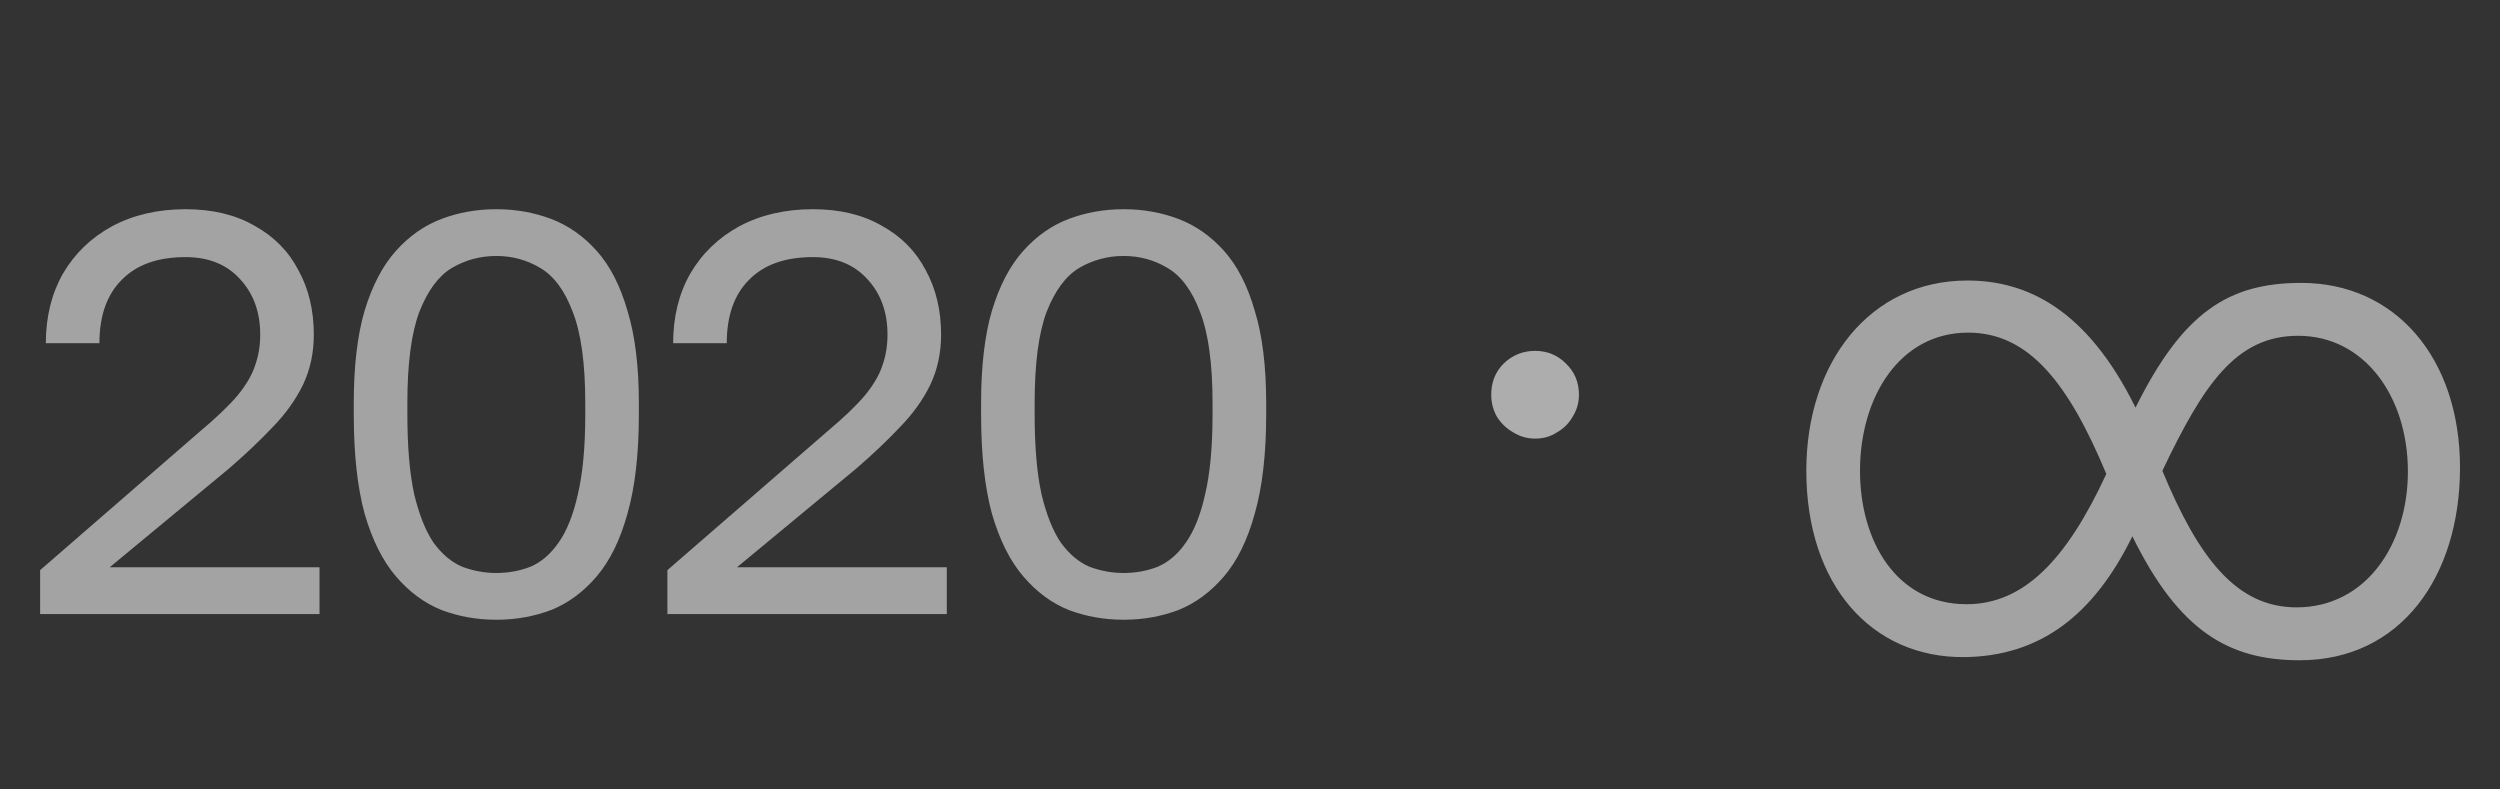 <?xml version="1.0" encoding="UTF-8"?> <svg xmlns="http://www.w3.org/2000/svg" width="57" height="18" viewBox="0 0 57 18" fill="none"><rect x="0" y="0" width="57" height="18" fill="#333333" stroke="none"/><path opacity="0.55" d="M0.915 14V12.999L4.555 9.84C4.928 9.528 5.214 9.255 5.413 9.021C5.612 8.778 5.747 8.549 5.816 8.332C5.894 8.115 5.933 7.881 5.933 7.63C5.933 7.119 5.781 6.698 5.478 6.369C5.175 6.031 4.759 5.862 4.23 5.862C3.597 5.862 3.112 6.035 2.774 6.382C2.436 6.72 2.267 7.201 2.267 7.825H1.045C1.045 7.227 1.175 6.698 1.435 6.239C1.704 5.78 2.076 5.42 2.553 5.16C3.038 4.9 3.597 4.77 4.23 4.77C4.845 4.77 5.37 4.896 5.803 5.147C6.245 5.39 6.579 5.728 6.804 6.161C7.038 6.586 7.155 7.075 7.155 7.63C7.155 8.046 7.073 8.427 6.908 8.774C6.743 9.112 6.514 9.433 6.219 9.736C5.933 10.039 5.599 10.356 5.218 10.685L2.501 12.934H7.285V14H0.915ZM11.316 14.13C10.874 14.13 10.458 14.056 10.068 13.909C9.678 13.753 9.331 13.497 9.028 13.142C8.725 12.787 8.486 12.31 8.313 11.712C8.148 11.105 8.066 10.351 8.066 9.45V9.19C8.066 8.349 8.148 7.647 8.313 7.084C8.486 6.512 8.725 6.057 9.028 5.719C9.331 5.381 9.678 5.138 10.068 4.991C10.458 4.844 10.874 4.77 11.316 4.77C11.758 4.77 12.174 4.844 12.564 4.991C12.954 5.138 13.301 5.381 13.604 5.719C13.907 6.057 14.141 6.512 14.306 7.084C14.479 7.647 14.566 8.349 14.566 9.19V9.45C14.566 10.351 14.479 11.105 14.306 11.712C14.141 12.31 13.907 12.787 13.604 13.142C13.301 13.497 12.954 13.753 12.564 13.909C12.174 14.056 11.758 14.13 11.316 14.13ZM11.316 13.064C11.593 13.064 11.853 13.016 12.096 12.921C12.339 12.817 12.551 12.635 12.733 12.375C12.924 12.106 13.071 11.738 13.175 11.27C13.288 10.793 13.344 10.187 13.344 9.45V9.19C13.344 8.289 13.249 7.595 13.058 7.11C12.876 6.625 12.629 6.291 12.317 6.109C12.014 5.927 11.68 5.836 11.316 5.836C10.952 5.836 10.614 5.927 10.302 6.109C9.999 6.291 9.752 6.625 9.561 7.11C9.379 7.595 9.288 8.289 9.288 9.19V9.45C9.288 10.187 9.34 10.793 9.444 11.27C9.557 11.738 9.704 12.106 9.886 12.375C10.077 12.635 10.293 12.817 10.536 12.921C10.787 13.016 11.047 13.064 11.316 13.064ZM15.217 14V12.999L18.858 9.84C19.23 9.528 19.516 9.255 19.715 9.021C19.915 8.778 20.049 8.549 20.119 8.332C20.197 8.115 20.235 7.881 20.235 7.63C20.235 7.119 20.084 6.698 19.78 6.369C19.477 6.031 19.061 5.862 18.532 5.862C17.9 5.862 17.415 6.035 17.076 6.382C16.738 6.72 16.57 7.201 16.57 7.825H15.348C15.348 7.227 15.477 6.698 15.738 6.239C16.006 5.78 16.379 5.42 16.855 5.16C17.341 4.9 17.9 4.77 18.532 4.77C19.148 4.77 19.672 4.896 20.105 5.147C20.547 5.39 20.881 5.728 21.107 6.161C21.34 6.586 21.457 7.075 21.457 7.63C21.457 8.046 21.375 8.427 21.21 8.774C21.046 9.112 20.816 9.433 20.521 9.736C20.235 10.039 19.902 10.356 19.52 10.685L16.803 12.934H21.587V14H15.217ZM25.619 14.13C25.177 14.13 24.761 14.056 24.37 13.909C23.98 13.753 23.634 13.497 23.331 13.142C23.027 12.787 22.789 12.31 22.616 11.712C22.451 11.105 22.369 10.351 22.369 9.45V9.19C22.369 8.349 22.451 7.647 22.616 7.084C22.789 6.512 23.027 6.057 23.331 5.719C23.634 5.381 23.98 5.138 24.37 4.991C24.761 4.844 25.177 4.77 25.619 4.77C26.061 4.77 26.477 4.844 26.866 4.991C27.256 5.138 27.603 5.381 27.907 5.719C28.21 6.057 28.444 6.512 28.608 7.084C28.782 7.647 28.869 8.349 28.869 9.19V9.45C28.869 10.351 28.782 11.105 28.608 11.712C28.444 12.31 28.21 12.787 27.907 13.142C27.603 13.497 27.256 13.753 26.866 13.909C26.477 14.056 26.061 14.13 25.619 14.13ZM25.619 13.064C25.896 13.064 26.156 13.016 26.398 12.921C26.641 12.817 26.854 12.635 27.035 12.375C27.226 12.106 27.373 11.738 27.477 11.27C27.59 10.793 27.646 10.187 27.646 9.45V9.19C27.646 8.289 27.551 7.595 27.36 7.11C27.178 6.625 26.931 6.291 26.619 6.109C26.316 5.927 25.983 5.836 25.619 5.836C25.255 5.836 24.916 5.927 24.605 6.109C24.301 6.291 24.054 6.625 23.863 7.11C23.681 7.595 23.59 8.289 23.59 9.19V9.45C23.59 10.187 23.642 10.793 23.747 11.27C23.859 11.738 24.006 12.106 24.189 12.375C24.379 12.635 24.596 12.817 24.838 12.921C25.09 13.016 25.35 13.064 25.619 13.064Z" fill="white"></path><path opacity="0.6" d="M35 10C34.819 10 34.652 9.952 34.5 9.857C34.348 9.771 34.224 9.652 34.129 9.5C34.043 9.348 34 9.181 34 9C34 8.714 34.095 8.476 34.286 8.286C34.486 8.095 34.724 8 35 8C35.276 8 35.51 8.095 35.7 8.286C35.9 8.476 36 8.714 36 9C36 9.181 35.952 9.348 35.857 9.5C35.771 9.652 35.652 9.771 35.5 9.857C35.357 9.952 35.191 10 35 10Z" fill="white"></path><path opacity="0.55" d="M56.088 10.662C56.088 13.146 54.738 15.054 52.434 15.054C50.814 15.054 49.68 14.388 48.618 12.228C47.736 14.028 46.512 14.964 44.784 14.982C42.678 15 41.184 13.344 41.184 10.734C41.184 8.25 42.642 6.396 44.856 6.396C46.188 6.396 47.574 7.026 48.69 9.294C49.77 7.116 50.814 6.45 52.47 6.45C54.612 6.45 56.088 8.16 56.088 10.662ZM42.408 10.734C42.408 12.336 43.236 13.776 44.838 13.776C46.152 13.776 47.124 12.75 48.024 10.806C47.16 8.736 46.26 7.584 44.874 7.584C43.308 7.584 42.408 9.06 42.408 10.734ZM52.398 7.656C50.976 7.656 50.238 8.772 49.302 10.734C50.13 12.732 50.994 13.848 52.362 13.848C53.946 13.848 54.9 12.408 54.9 10.752C54.9 9.042 53.91 7.656 52.398 7.656Z" fill="white"></path></svg> 